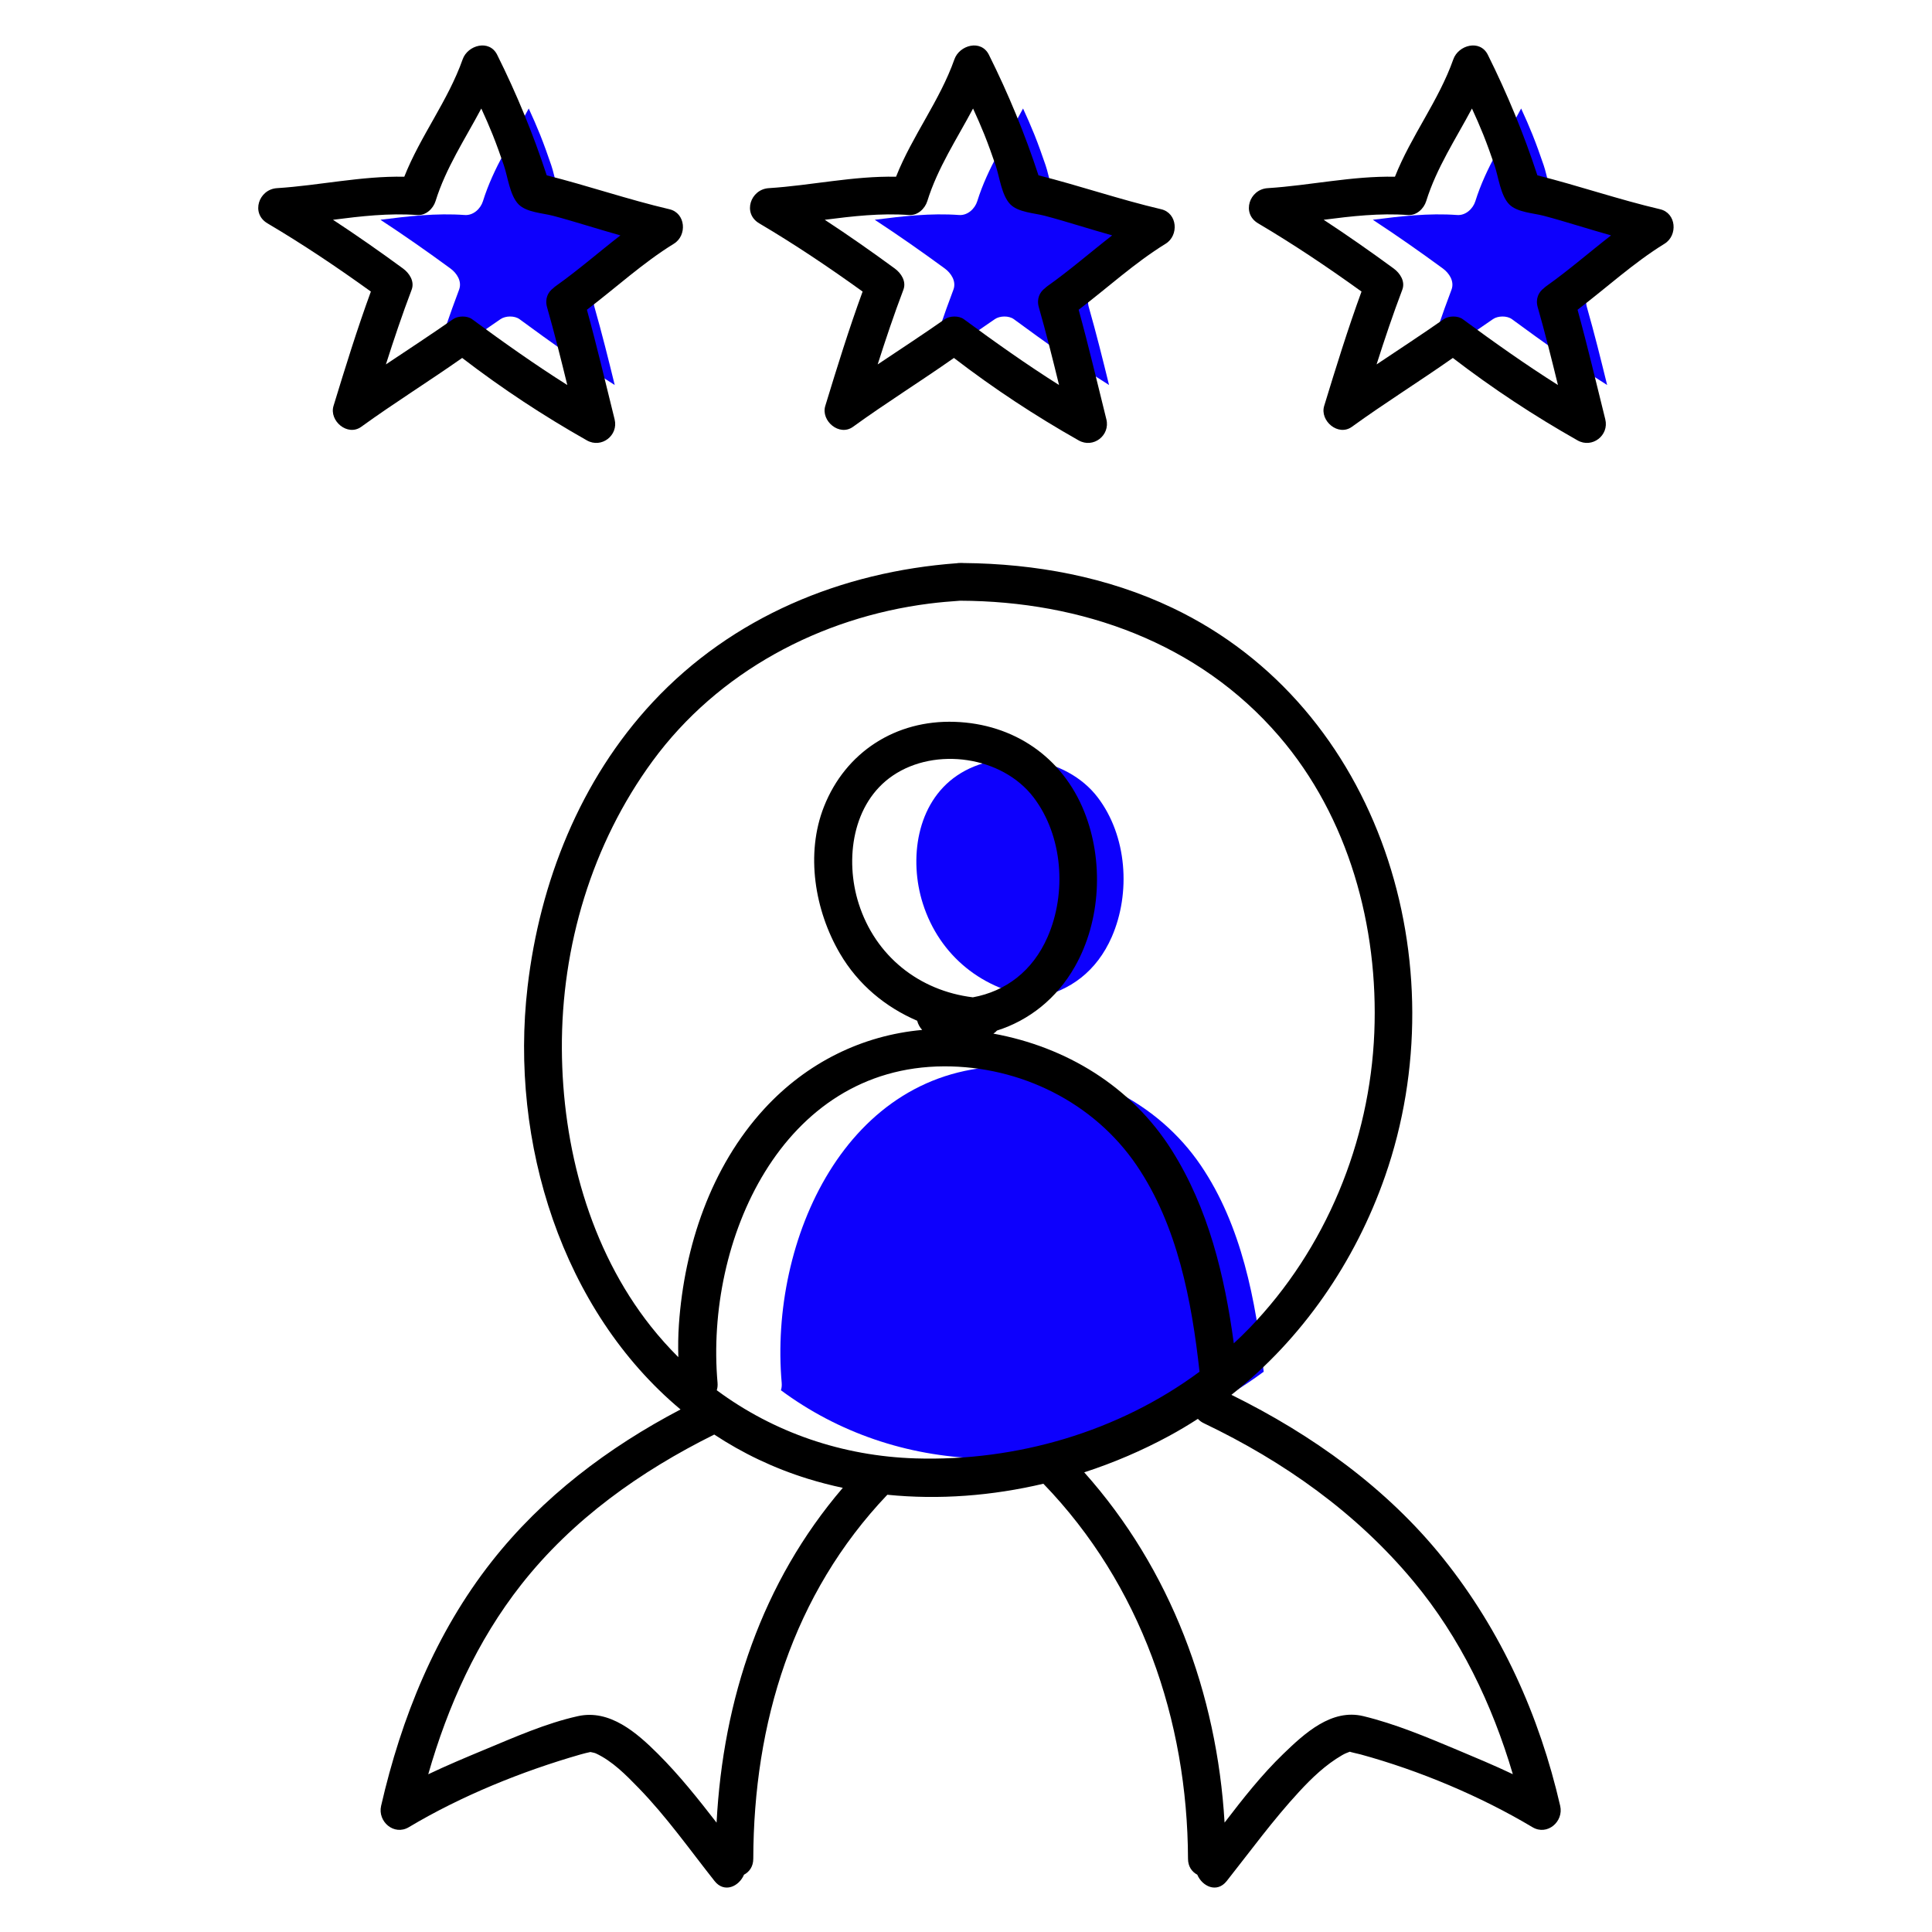 <svg xmlns="http://www.w3.org/2000/svg" fill="none" viewBox="0 0 135 135" height="135" width="135">
<path fill="#0D00FD" d="M26.583 15.357C28.242 16.444 29.866 17.582 31.471 18.758C31.919 19.086 32.3 19.66 32.077 20.247C31.426 21.965 30.839 23.71 30.28 25.464C31.846 24.414 33.426 23.385 34.971 22.303C35.319 22.06 35.955 22.048 36.302 22.303C38.48 23.907 40.675 25.464 42.954 26.903C42.51 25.087 42.057 23.273 41.543 21.473C41.373 20.879 41.6 20.41 41.98 20.129C42.032 20.079 42.086 20.032 42.149 19.988C43.71 18.882 45.154 17.619 46.666 16.448C45.868 16.221 45.073 15.983 44.277 15.744C43.507 15.512 42.735 15.282 41.957 15.077C41.228 14.885 40.112 14.841 39.558 14.285C38.938 13.665 38.8 12.359 38.52 11.547C38.274 10.83 38.022 10.115 37.74 9.411C37.492 8.794 37.224 8.186 36.946 7.582C35.814 9.71 34.47 11.731 33.747 14.056C33.582 14.588 33.069 15.067 32.476 15.024C30.481 14.88 28.534 15.107 26.583 15.357Z"></path>
<path fill="#0D00FD" d="M61.124 15.357C62.783 16.444 64.406 17.582 66.013 18.758C66.46 19.086 66.841 19.66 66.618 20.247C65.967 21.965 65.38 23.71 64.821 25.464C66.387 24.414 67.967 23.385 69.512 22.303C69.86 22.06 70.496 22.048 70.843 22.303C73.021 23.907 75.216 25.464 77.495 26.903C77.051 25.087 76.598 23.273 76.084 21.473C75.914 20.879 76.141 20.41 76.521 20.129C76.573 20.079 76.627 20.032 76.69 19.988C78.251 18.882 79.695 17.619 81.207 16.448C80.409 16.221 79.614 15.983 78.818 15.744C78.047 15.512 77.276 15.282 76.498 15.077C75.769 14.885 74.654 14.841 74.099 14.285C73.479 13.665 73.341 12.359 73.061 11.547C72.815 10.83 72.563 10.115 72.281 9.411C72.033 8.794 71.764 8.186 71.487 7.582C70.355 9.71 69.011 11.731 68.288 14.056C68.123 14.588 67.61 15.067 67.017 15.024C65.022 14.88 63.075 15.107 61.124 15.357Z"></path>
<path fill="#0D00FD" d="M95.929 15.357C97.588 16.444 99.211 17.582 100.817 18.758C101.265 19.086 101.646 19.66 101.423 20.247C100.771 21.965 100.185 23.71 99.626 25.464C101.192 24.414 102.772 23.385 104.317 22.303C104.665 22.06 105.301 22.048 105.648 22.303C107.826 23.907 110.021 25.464 112.3 26.903C111.855 25.087 111.403 23.273 110.889 21.473C110.719 20.879 110.946 20.41 111.326 20.129C111.377 20.079 111.432 20.032 111.495 19.988C113.056 18.882 114.5 17.619 116.012 16.448C115.214 16.221 114.418 15.983 113.622 15.744C112.852 15.512 112.081 15.282 111.303 15.077C110.574 14.885 109.458 14.841 108.903 14.285C108.283 13.665 108.145 12.359 107.866 11.547C107.619 10.83 107.368 10.115 107.085 9.411C106.838 8.794 106.569 8.186 106.291 7.582C105.16 9.71 103.816 11.731 103.093 14.056C102.927 14.588 102.415 15.067 101.822 15.024C99.827 14.88 97.88 15.107 95.929 15.357Z"></path>
<path fill="#0D00FD" d="M83.911 81.439C80.916 77.023 75.774 74.492 70.445 74.512C59.089 74.554 53.745 86.715 54.621 96.623C54.638 96.821 54.617 96.994 54.567 97.145C58.546 100.094 63.351 101.751 68.47 101.907C75.522 102.12 82.642 100.042 88.301 95.85C87.756 90.894 86.757 85.633 83.911 81.439Z"></path>
<path fill="#0D00FD" d="M77.687 65.465C79.025 62.398 78.756 58.407 76.701 55.714C74.51 52.843 69.847 52.172 66.871 54.194C64.031 56.122 63.504 60.056 64.483 63.134C65.652 66.813 68.712 69.231 72.463 69.689C74.757 69.267 76.643 67.858 77.687 65.465Z"></path>
<path fill="black" d="M41.01 30.773C42.031 31.351 43.226 30.423 42.946 29.299C42.31 26.741 41.709 24.184 41.011 21.644C43.039 20.106 44.922 18.365 47.09 17.029C48.025 16.454 47.923 14.889 46.775 14.62C43.886 13.944 41.079 12.975 38.203 12.251C37.252 9.349 36.106 6.57 34.74 3.827C34.191 2.726 32.679 3.152 32.33 4.142C31.307 7.041 29.38 9.49 28.25 12.349C25.252 12.29 22.347 12.956 19.353 13.148C18.078 13.23 17.509 14.908 18.688 15.605C21.18 17.078 23.569 18.683 25.915 20.373C24.952 23.003 24.123 25.687 23.305 28.364C22.987 29.407 24.286 30.515 25.242 29.823C27.547 28.155 29.951 26.659 32.295 25.012C35.112 27.174 37.967 29.05 41.01 30.773ZM30.433 14.057C31.156 11.732 32.5 9.711 33.631 7.583C33.909 8.187 34.178 8.795 34.425 9.412C34.707 10.116 34.959 10.831 35.206 11.547C35.485 12.36 35.623 13.666 36.243 14.286C36.798 14.841 37.914 14.886 38.643 15.078C39.421 15.283 40.192 15.513 40.962 15.745C41.758 15.984 42.553 16.222 43.351 16.449C41.84 17.619 40.396 18.883 38.834 19.989C38.772 20.033 38.717 20.08 38.666 20.13C38.286 20.41 38.059 20.88 38.228 21.474C38.743 23.274 39.195 25.088 39.64 26.904C37.361 25.465 35.166 23.908 32.987 22.304C32.641 22.049 32.005 22.061 31.657 22.304C30.111 23.386 28.532 24.416 26.965 25.464C27.524 23.711 28.111 21.966 28.763 20.247C28.985 19.661 28.605 19.086 28.157 18.759C26.551 17.583 24.928 16.445 23.269 15.358C25.22 15.108 27.167 14.881 29.161 15.025C29.754 15.068 30.267 14.588 30.433 14.057Z"></path>
<path fill="black" d="M53.049 15.605C55.542 17.078 57.93 18.684 60.276 20.373C59.313 23.003 58.484 25.687 57.667 28.364C57.349 29.407 58.648 30.516 59.604 29.824C61.908 28.155 64.313 26.659 66.656 25.012C69.474 27.174 72.328 29.05 75.371 30.773C76.393 31.352 77.588 30.423 77.308 29.299C76.672 26.741 76.071 24.184 75.372 21.644C77.4 20.106 79.284 18.365 81.452 17.03C82.387 16.454 82.285 14.889 81.137 14.62C78.248 13.944 75.441 12.975 72.565 12.251C71.614 9.349 70.468 6.57 69.101 3.828C68.552 2.727 67.041 3.152 66.691 4.143C65.668 7.041 63.742 9.49 62.612 12.349C59.614 12.29 56.708 12.956 53.714 13.148C52.44 13.23 51.87 14.908 53.049 15.605ZM64.795 14.057C65.518 11.732 66.862 9.711 67.993 7.583C68.271 8.187 68.54 8.795 68.787 9.412C69.069 10.116 69.321 10.831 69.568 11.547C69.847 12.36 69.985 13.666 70.605 14.286C71.16 14.841 72.276 14.886 73.005 15.078C73.783 15.283 74.554 15.513 75.324 15.745C76.121 15.984 76.916 16.222 77.714 16.448C76.202 17.619 74.758 18.883 73.196 19.989C73.134 20.033 73.079 20.081 73.028 20.13C72.648 20.41 72.421 20.88 72.59 21.474C73.105 23.274 73.557 25.088 74.002 26.904C71.723 25.465 69.528 23.908 67.349 22.304C67.003 22.049 66.367 22.061 66.018 22.304C64.473 23.386 62.894 24.416 61.328 25.464C61.887 23.711 62.473 21.965 63.125 20.247C63.347 19.661 62.967 19.086 62.519 18.759C60.913 17.583 59.29 16.444 57.63 15.357C59.582 15.108 61.529 14.881 63.523 15.025C64.116 15.068 64.629 14.588 64.795 14.057Z"></path>
<path fill="black" d="M115.998 14.62C113.109 13.944 110.302 12.975 107.426 12.251C106.475 9.349 105.329 6.57 103.963 3.827C103.414 2.726 101.902 3.152 101.553 4.142C100.53 7.041 98.603 9.49 97.473 12.349C94.475 12.29 91.57 12.956 88.575 13.148C87.301 13.23 86.732 14.908 87.91 15.605C90.403 17.078 92.791 18.683 95.137 20.373C94.175 23.003 93.346 25.687 92.528 28.364C92.21 29.407 93.509 30.515 94.465 29.823C96.77 28.155 99.174 26.659 101.518 25.012C104.336 27.174 107.19 29.05 110.233 30.773C111.254 31.351 112.449 30.423 112.17 29.299C111.533 26.741 110.932 24.184 110.233 21.644C112.262 20.106 114.145 18.365 116.313 17.029C117.248 16.454 117.146 14.889 115.998 14.62ZM100.88 22.304C99.335 23.386 97.755 24.415 96.189 25.464C96.748 23.71 97.335 21.965 97.986 20.247C98.209 19.66 97.828 19.086 97.38 18.758C95.774 17.582 94.151 16.444 92.492 15.357C94.443 15.107 96.39 14.88 98.385 15.025C98.978 15.068 99.49 14.588 99.656 14.057C100.379 11.732 101.723 9.711 102.854 7.583C103.132 8.187 103.401 8.795 103.648 9.412C103.93 10.116 104.182 10.831 104.429 11.547C104.708 12.36 104.846 13.666 105.466 14.286C106.021 14.841 107.137 14.886 107.866 15.078C108.644 15.283 109.415 15.513 110.185 15.745C110.981 15.984 111.776 16.222 112.574 16.449C111.063 17.619 109.619 18.883 108.057 19.989C107.995 20.033 107.94 20.08 107.889 20.129C107.509 20.41 107.281 20.879 107.451 21.474C107.966 23.274 108.418 25.088 108.863 26.904C106.584 25.465 104.389 23.908 102.211 22.304C101.864 22.048 101.228 22.06 100.88 22.304Z"></path>
<path fill="black" d="M109.02 126.188C107.567 119.871 104.912 113.978 100.854 108.906C96.915 103.984 91.672 100.237 86.046 97.465C90.997 93.554 94.691 88.185 96.783 82.19C101.925 67.454 96.525 49.441 81.938 42.482C77.38 40.307 72.345 39.387 67.317 39.342C67.244 39.335 67.168 39.333 67.088 39.338C67.009 39.338 66.935 39.345 66.863 39.356C58.803 39.952 51.175 43.096 45.61 49.065C40.541 54.501 37.718 61.638 36.864 68.956C35.593 79.841 39.287 91.573 47.553 98.487C42.497 101.137 37.903 104.605 34.352 109.121C30.432 114.108 28.04 120.041 26.63 126.187C26.377 127.287 27.535 128.291 28.567 127.676C32.227 125.491 36.481 123.764 40.575 122.591C40.8 122.526 41.028 122.472 41.256 122.423C41.315 122.442 41.526 122.471 41.629 122.518C42.79 123.056 43.736 124.023 44.615 124.927C46.571 126.937 48.194 129.244 49.931 131.439C50.618 132.308 51.645 131.812 51.987 130.996C52.359 130.801 52.634 130.431 52.636 129.883C52.661 120.413 55.39 111.398 62.003 104.447C65.628 104.812 69.337 104.519 72.907 103.677C79.707 110.711 82.979 120.185 83.013 129.883C83.015 130.43 83.29 130.8 83.661 130.995C84.004 131.811 85.03 132.308 85.718 131.439C87.382 129.335 88.959 127.166 90.782 125.193C91.674 124.227 92.635 123.308 93.778 122.646C93.951 122.545 94.121 122.473 94.303 122.408C94.319 122.407 94.337 122.407 94.356 122.408C94.284 122.414 94.93 122.551 95.073 122.591C99.163 123.71 103.441 125.503 107.082 127.676C108.114 128.292 109.273 127.288 109.02 126.188ZM47.439 92.553C47.386 93.312 47.378 94.073 47.399 94.833C46.725 94.161 46.084 93.445 45.481 92.685C41.185 87.264 39.295 80.117 39.261 73.29C39.224 66.13 41.355 58.97 45.6 53.178C50.172 46.943 57.319 43.147 64.924 42.178C65.644 42.086 66.366 42.025 67.089 41.975C75.57 42.006 83.744 44.904 89.368 51.433C94.247 57.098 96.33 64.765 96.032 72.14C95.723 79.79 92.641 87.289 87.307 92.799C86.952 93.167 86.587 93.522 86.213 93.867C85.575 89.147 84.439 84.426 81.874 80.366C79.06 75.912 74.508 73.155 69.412 72.225C69.509 72.166 69.593 72.094 69.664 72.011C71.915 71.296 73.841 69.771 75.102 67.554C76.93 64.34 77.131 60.134 75.765 56.721C74.23 52.885 70.824 50.578 66.71 50.439C62.592 50.299 59.086 52.546 57.577 56.361C56.271 59.661 56.934 63.618 58.685 66.616C59.959 68.799 61.871 70.372 64.087 71.325C64.15 71.561 64.267 71.785 64.438 71.967C60.241 72.346 56.371 74.255 53.417 77.466C49.665 81.546 47.819 87.101 47.439 92.553ZM63.987 101.907C58.868 101.751 54.063 100.094 50.084 97.145C50.134 96.994 50.156 96.821 50.139 96.623C49.262 86.715 54.606 74.554 65.963 74.512C71.291 74.492 76.433 77.023 79.429 81.439C82.274 85.633 83.274 90.894 83.818 95.85C78.159 100.042 71.04 102.12 63.987 101.907ZM60 63.134C59.022 60.056 59.548 56.122 62.388 54.194C65.365 52.172 70.028 52.843 72.219 55.714C74.274 58.408 74.543 62.398 73.204 65.465C72.161 67.858 70.275 69.267 67.98 69.689C64.23 69.231 61.17 66.813 60 63.134ZM50.071 127.358C48.78 125.693 47.47 124.043 45.974 122.551C44.49 121.071 42.603 119.425 40.387 119.916C38.149 120.412 35.966 121.385 33.858 122.26C32.544 122.806 31.218 123.362 29.924 123.978C31.292 119.209 33.336 114.651 36.426 110.721C40.008 106.165 44.756 102.797 49.91 100.24C51.882 101.542 54.067 102.593 56.462 103.334C57.262 103.581 58.073 103.79 58.891 103.964C53.238 110.565 50.526 118.735 50.071 127.358ZM94.278 122.41C94.184 122.434 94.203 122.417 94.278 122.41V122.41ZM101.791 122.26C99.674 121.373 97.499 120.457 95.263 119.916C93.046 119.38 91.166 121.112 89.676 122.551C88.159 124.015 86.853 125.68 85.568 127.356C85.035 118.341 81.809 109.654 75.761 102.881C77.822 102.21 79.813 101.356 81.686 100.341C82.377 99.967 83.049 99.566 83.703 99.143C83.808 99.261 83.944 99.366 84.12 99.45C89.722 102.129 94.779 105.705 98.766 110.498C102.038 114.431 104.268 119.091 105.71 123.973C104.421 123.361 103.1 122.809 101.791 122.26Z"></path>
</svg>
